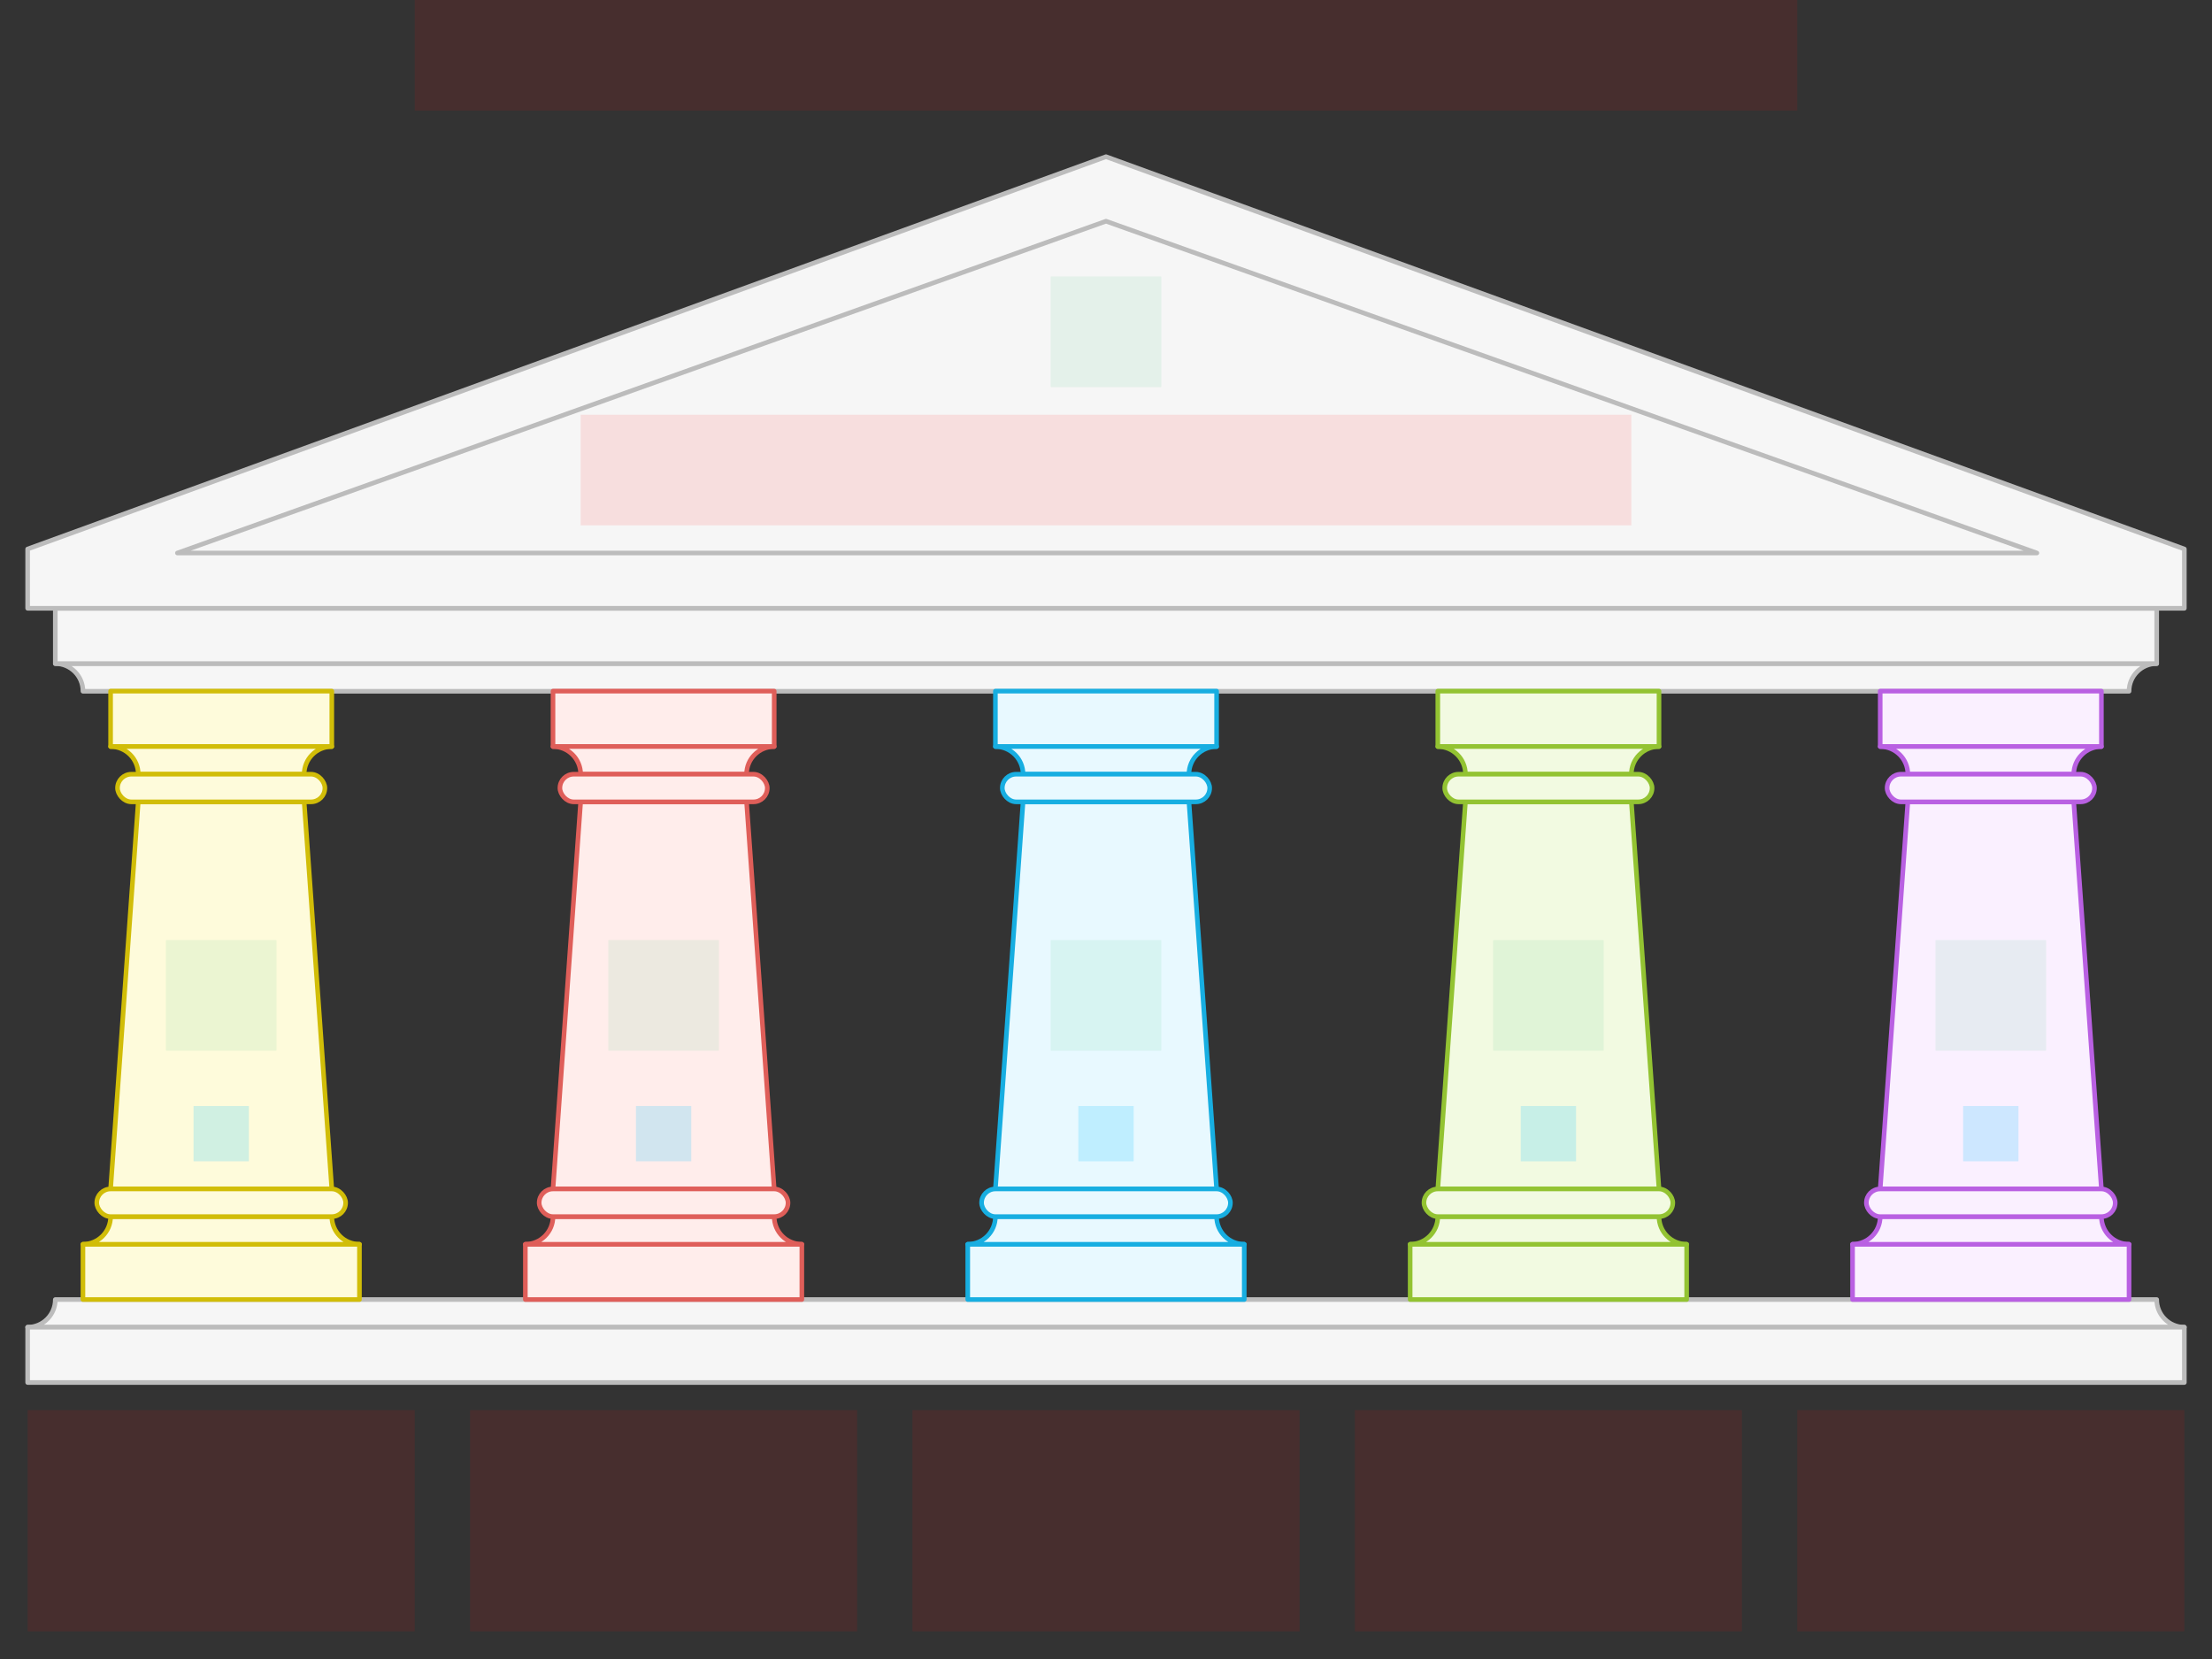 <svg width="960" height="720" viewBox="0 0 960 720" fill="none" xmlns="http://www.w3.org/2000/svg">
<rect x="0" y="0" width="960" height="720" fill="#333333" stroke="none"/>
<g id="pillars-complex--family--5" clip-path="url(#clip0_2348_2670)">
<g id="lines">
<g id="g-1">
<g id="cu-2">
<path id="Rectangle 9" d="M36 300H924C924 293.373 929.373 288 936 288H24C30.627 288 36 293.373 36 300Z" fill="#F6F6F6" stroke="#BCBCBC" stroke-width="2" stroke-linejoin="round"/>
<path id="Rectangle 52" d="M936 264H24V288H936V264Z" fill="#F6F6F6" stroke="#BCBCBC" stroke-width="2" stroke-linejoin="round"/>
<path id="Rectangle 37" d="M948 576C941.373 576 936 570.627 936 564H24C24 570.627 18.627 576 12 576H948Z" fill="#F6F6F6" stroke="#BCBCBC" stroke-width="2" stroke-linejoin="round"/>
<path id="Rectangle 51" d="M12 600H948V576C650.898 576 320.841 576 12 576V600Z" fill="#F6F6F6" stroke="#BCBCBC" stroke-width="2" stroke-linejoin="round"/>
<path id="Rectangle 10" d="M480 68L948 238.264V264H12V238.264L480 68Z" fill="#F6F6F6" stroke="#BCBCBC" stroke-width="2" stroke-linejoin="round"/>
</g>
<g id="cu-1">
<path id="Rectangle 50" d="M480 96L77 240H884L480 96Z" stroke="#BCBCBC" stroke-width="2" stroke-linejoin="round"/>
</g>
</g>
<g id="g-2">
<g id="cu">
<path id="Rectangle 1" d="M60 348H132L144 516H48L60 348Z" fill="#FEFBDB" stroke="#D1BD08" stroke-width="2" stroke-linejoin="round"/>
<path id="Rectangle 19" d="M48 299.941H144V324H48V299.941Z" fill="#FEFBDB" stroke="#D1BD08" stroke-width="2" stroke-linejoin="round"/>
<path id="Rectangle 41" d="M36 564H156V540H36V564Z" fill="#FEFBDB" stroke="#D1BD08" stroke-width="2" stroke-linejoin="round"/>
<path id="Rectangle 40" d="M48 324H144C137.373 324 132 329.373 132 336H60C60 329.373 54.627 324 48 324Z" fill="#FEFBDB" stroke="#D1BD08" stroke-width="2" stroke-linejoin="round"/>
<path id="Rectangle 47" d="M36 540H156C149.373 540 144 534.627 144 528H48C48 534.627 42.627 540 36 540Z" fill="#FEFBDB" stroke="#D1BD08" stroke-width="2" stroke-linejoin="round"/>
<rect id="Rectangle 69" x="51" y="336" width="90" height="12" rx="6" fill="#FEFBDB" stroke="#D1BD08" stroke-width="2" stroke-linejoin="round"/>
<rect id="Rectangle 73" x="42" y="516" width="108" height="12" rx="6" fill="#FEFBDB" stroke="#D1BD08" stroke-width="2" stroke-linejoin="round"/>
</g>
</g>
<g id="g-3">
<g id="cu_2">
<path id="Rectangle 51_2" d="M252 348H324L336 516H240L252 348Z" fill="#FFEDEB" stroke="#DF5E59" stroke-width="2" stroke-linejoin="round"/>
<path id="Rectangle 52_2" d="M240 299.941H336V324H240V299.941Z" fill="#FFEDEB" stroke="#DF5E59" stroke-width="2" stroke-linejoin="round"/>
<path id="Rectangle 53" d="M228 564H348V540H228V564Z" fill="#FFEDEB" stroke="#DF5E59" stroke-width="2" stroke-linejoin="round"/>
<path id="Rectangle 54" d="M240 324H336C329.373 324 324 329.373 324 336H252C252 329.373 246.627 324 240 324Z" fill="#FFEDEB" stroke="#DF5E59" stroke-width="2" stroke-linejoin="round"/>
<path id="Rectangle 55" d="M228 540H348C341.373 540 336 534.627 336 528H240C240 534.627 234.627 540 228 540Z" fill="#FFEDEB" stroke="#DF5E59" stroke-width="2" stroke-linejoin="round"/>
<rect id="Rectangle 70" x="243" y="336" width="90" height="12" rx="6" fill="#FFEDEB" stroke="#DF5E59" stroke-width="2" stroke-linejoin="round"/>
<rect id="Rectangle 74" x="234" y="516" width="108" height="12" rx="6" fill="#FFEDEB" stroke="#DF5E59" stroke-width="2" stroke-linejoin="round"/>
</g>
</g>
<g id="g-4">
<g id="cu_3">
<path id="Rectangle 57" d="M444 348H516L528 516H432L444 348Z" fill="#E8F9FF" stroke="#17AEE1" stroke-width="2" stroke-linejoin="round"/>
<path id="Rectangle 58" d="M432 299.941H528V324H432V299.941Z" fill="#E8F9FF" stroke="#17AEE1" stroke-width="2" stroke-linejoin="round"/>
<path id="Rectangle 59" d="M420 564H540V540H420V564Z" fill="#E8F9FF" stroke="#17AEE1" stroke-width="2" stroke-linejoin="round"/>
<path id="Rectangle 60" d="M432 324H528C521.373 324 516 329.373 516 336H444C444 329.373 438.627 324 432 324Z" fill="#E8F9FF" stroke="#17AEE1" stroke-width="2" stroke-linejoin="round"/>
<path id="Rectangle 61" d="M420 540H540C533.373 540 528 534.627 528 528H432C432 534.627 426.627 540 420 540Z" fill="#E8F9FF" stroke="#17AEE1" stroke-width="2" stroke-linejoin="round"/>
<rect id="Rectangle 71" x="435" y="336" width="90" height="12" rx="6" fill="#E8F9FF" stroke="#17AEE1" stroke-width="2" stroke-linejoin="round"/>
<rect id="Rectangle 75" x="426" y="516" width="108" height="12" rx="6" fill="#E8F9FF" stroke="#17AEE1" stroke-width="2" stroke-linejoin="round"/>
</g>
</g>
<g id="g-5">
<g id="cu_4">
<path id="Rectangle 63" d="M636 348H708L720 516H624L636 348Z" fill="#F2FAE1" stroke="#93C332" stroke-width="2" stroke-linejoin="round"/>
<path id="Rectangle 64" d="M624 299.941H720V324H624V299.941Z" fill="#F2FAE1" stroke="#93C332" stroke-width="2" stroke-linejoin="round"/>
<path id="Rectangle 65" d="M612 564H732V540H612V564Z" fill="#F2FAE1" stroke="#93C332" stroke-width="2" stroke-linejoin="round"/>
<path id="Rectangle 66" d="M624 324H720C713.373 324 708 329.373 708 336H636C636 329.373 630.627 324 624 324Z" fill="#F2FAE1" stroke="#93C332" stroke-width="2" stroke-linejoin="round"/>
<path id="Rectangle 67" d="M612 540H732C725.373 540 720 534.627 720 528H624C624 534.627 618.627 540 612 540Z" fill="#F2FAE1" stroke="#93C332" stroke-width="2" stroke-linejoin="round"/>
<rect id="Rectangle 72" x="627" y="336" width="90" height="12" rx="6" fill="#F2FAE1" stroke="#93C332" stroke-width="2" stroke-linejoin="round"/>
<rect id="Rectangle 76" x="618" y="516" width="108" height="12" rx="6" fill="#F2FAE1" stroke="#93C332" stroke-width="2" stroke-linejoin="round"/>
</g>
</g>
<g id="g-6">
<g id="cu_5">
<path id="Rectangle 63_2" d="M828 348H900L912 516H816L828 348Z" fill="#FAF0FF" stroke="#B960E2" stroke-width="2" stroke-linejoin="round"/>
<path id="Rectangle 64_2" d="M816 299.941H912V324H816V299.941Z" fill="#FAF0FF" stroke="#B960E2" stroke-width="2" stroke-linejoin="round"/>
<path id="Rectangle 65_2" d="M804 564H924V540H804V564Z" fill="#FAF0FF" stroke="#B960E2" stroke-width="2" stroke-linejoin="round"/>
<path id="Rectangle 66_2" d="M816 324H912C905.373 324 900 329.373 900 336H828C828 329.373 822.627 324 816 324Z" fill="#FAF0FF" stroke="#B960E2" stroke-width="2" stroke-linejoin="round"/>
<path id="Rectangle 67_2" d="M804 540H924C917.373 540 912 534.627 912 528H816C816 534.627 810.627 540 804 540Z" fill="#FAF0FF" stroke="#B960E2" stroke-width="2" stroke-linejoin="round"/>
<rect id="Rectangle 72_2" x="819" y="336" width="90" height="12" rx="6" fill="#FAF0FF" stroke="#B960E2" stroke-width="2" stroke-linejoin="round"/>
<rect id="Rectangle 76_2" x="810" y="516" width="108" height="12" rx="6" fill="#FAF0FF" stroke="#B960E2" stroke-width="2" stroke-linejoin="round"/>
</g>
</g>
</g>
<rect id="tx-ct-1" x="12" y="612" width="168" height="96" fill="#FF0000" fill-opacity="0.1"/>
<rect id="tx-ct-2" x="204" y="612" width="168" height="96" fill="#FF0000" fill-opacity="0.1"/>
<rect id="tx-ct-3" x="396" y="612" width="168" height="96" fill="#FF0000" fill-opacity="0.1"/>
<rect id="tx-ct-4" x="588" y="612" width="168" height="96" fill="#FF0000" fill-opacity="0.1"/>
<rect id="tx-ct-5" x="780" y="612" width="168" height="96" fill="#FF0000" fill-opacity="0.1"/>
<rect id="ic-cc-1" x="72" y="408" width="48" height="48" fill="#3CC57C" fill-opacity="0.1"/>
<rect id="ic-cc-2" x="264" y="408" width="48" height="48" fill="#3CC57C" fill-opacity="0.1"/>
<rect id="ic-cc-3" x="456" y="408" width="48" height="48" fill="#3CC57C" fill-opacity="0.1"/>
<rect id="ic-cc-4" x="648" y="408" width="48" height="48" fill="#3CC57C" fill-opacity="0.1"/>
<rect id="ic-cc-5" x="840" y="408" width="48" height="48" fill="#3CC57C" fill-opacity="0.1"/>
<rect id="ic-cc-top" x="456" y="120" width="48" height="48" fill="#3CC57C" fill-opacity="0.1"/>
<rect id="tx-cc-top" x="252" y="180" width="456" height="48" fill="#FF0000" fill-opacity="0.1"/>
<path id="tx-cb-title" d="M180 0L780 0V48L180 48V0Z" fill="#FF0000" fill-opacity="0.1"/>
<rect id="bt-cc-remove-5" x="852" y="480" width="24" height="24" fill="#1AC6FF" fill-opacity="0.2"/>
<rect id="bt-cc-remove-4" x="660" y="480" width="24" height="24" fill="#1AC6FF" fill-opacity="0.2"/>
<rect id="bt-cc-remove-3" x="468" y="480" width="24" height="24" fill="#1AC6FF" fill-opacity="0.2"/>
<rect id="bt-cc-remove-2" x="276" y="480" width="24" height="24" fill="#1AC6FF" fill-opacity="0.2"/>
<rect id="bt-cc-remove-1" x="84" y="480" width="24" height="24" fill="#1AC6FF" fill-opacity="0.2"/>
</g>
<defs>
<clipPath id="clip0_2348_2670">
<rect width="960" height="720" fill="white"/>
</clipPath>
</defs>
</svg>
